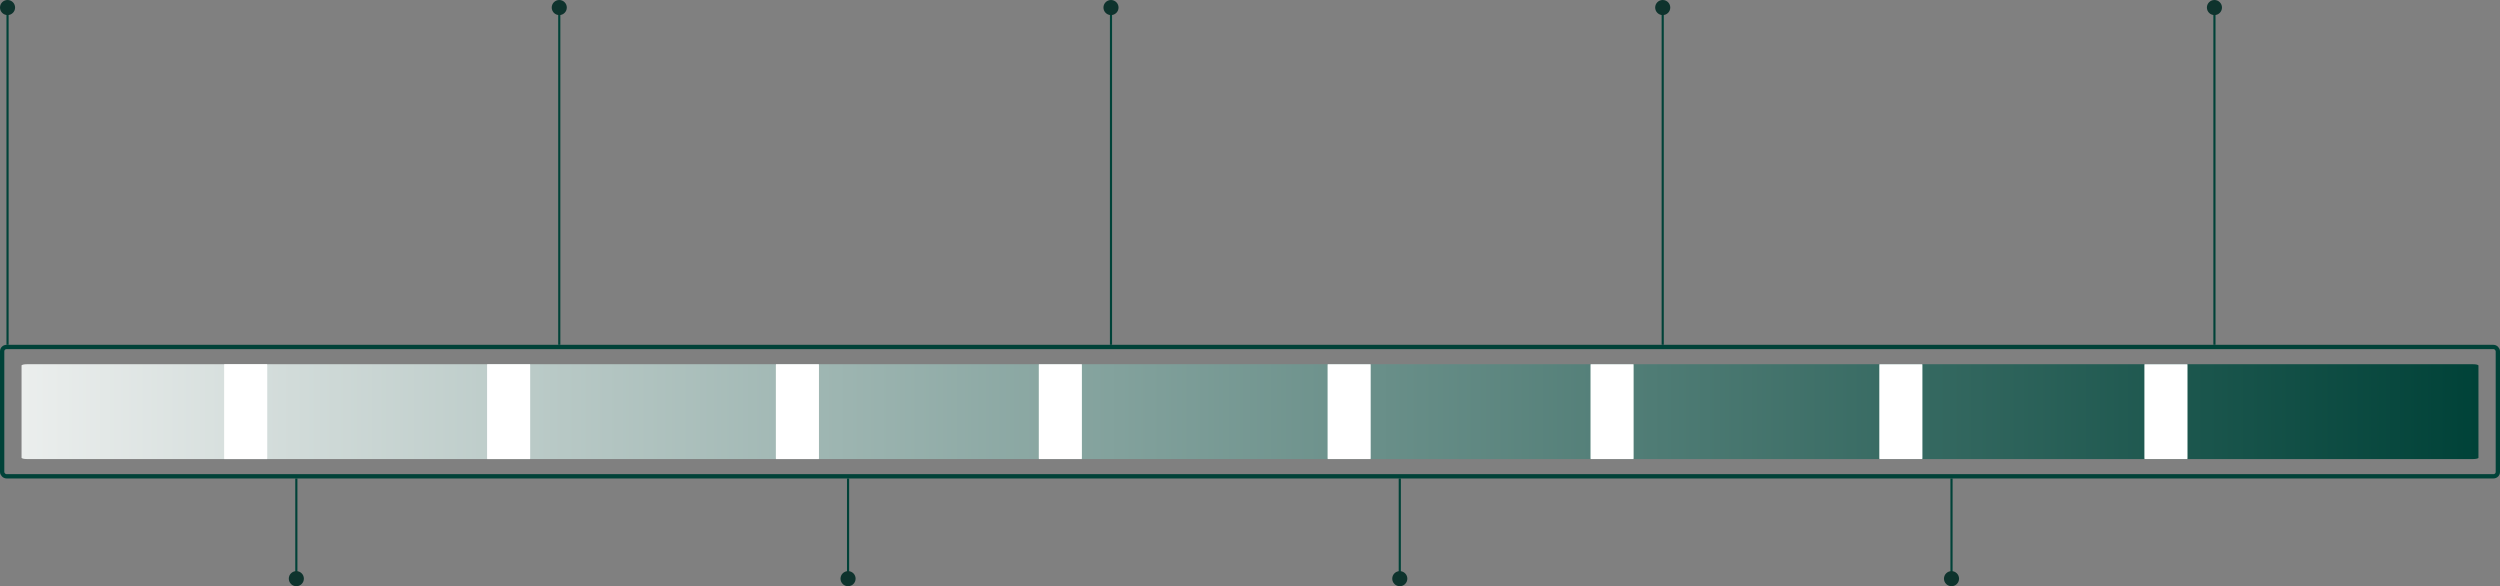 <?xml version="1.0" encoding="UTF-8"?> <svg xmlns="http://www.w3.org/2000/svg" width="1160" height="272" viewBox="0 0 1160 272" fill="none"><rect x="0" y="0" width="1160" height="272" fill="#808080" stroke="none"/> <path d="M3 159.662L3 5.338C3 5.152 3.006 5 3.014 5L3.986 5C3.994 5 4 5.152 4 5.338L4 159.662C4 159.848 3.994 160 3.986 160L3.014 160C3.006 160 3 159.848 3 159.662Z" fill="#004238"></path> <circle cx="3.5" cy="3.5" r="3.5" fill="#0E332D"></circle> <path d="M259 159.662L259 5.338C259 5.152 259.006 5 259.014 5L259.986 5C259.994 5 260 5.152 260 5.338L260 159.662C260 159.848 259.994 160 259.986 160L259.014 160C259.006 160 259 159.848 259 159.662Z" fill="#004238"></path> <circle cx="259.5" cy="3.5" r="3.5" fill="#0E332D"></circle> <path d="M515 159.662L515 5.338C515 5.152 515.006 5 515.014 5L515.986 5C515.994 5 516 5.152 516 5.338L516 159.662C516 159.848 515.994 160 515.986 160L515.014 160C515.006 160 515 159.848 515 159.662Z" fill="#004238"></path> <circle cx="515.5" cy="3.5" r="3.5" fill="#0E332D"></circle> <path d="M771 159.662L771 5.338C771 5.152 771.006 5 771.014 5L771.986 5C771.994 5 772 5.152 772 5.338L772 159.662C772 159.848 771.994 160 771.986 160L771.014 160C771.006 160 771 159.848 771 159.662Z" fill="#004238"></path> <circle cx="771.5" cy="3.5" r="3.5" fill="#0E332D"></circle> <path d="M1027 159.662L1027 5.338C1027 5.152 1027.01 5 1027.01 5L1027.99 5C1027.99 5 1028 5.152 1028 5.338L1028 159.662C1028 159.848 1027.99 160 1027.99 160L1027.01 160C1027.01 160 1027 159.848 1027 159.662Z" fill="#004238"></path> <circle cx="1027.5" cy="3.5" r="3.5" fill="#0E332D"></circle> <path d="M137 222.103L137 268.897C137 268.954 137.006 269 137.014 269L137.986 269C137.994 269 138 268.954 138 268.897L138 222.103C138 222.046 137.994 222 137.986 222L137.014 222C137.006 222 137 222.046 137 222.103Z" fill="#004238"></path> <circle cx="3.5" cy="3.5" r="3.5" transform="matrix(1 0 0 -1 134 272)" fill="#0E332D"></circle> <path d="M393 222.103L393 268.897C393 268.954 393.006 269 393.014 269L393.986 269C393.994 269 394 268.954 394 268.897L394 222.103C394 222.046 393.994 222 393.986 222L393.014 222C393.006 222 393 222.046 393 222.103Z" fill="#004238"></path> <circle cx="3.5" cy="3.5" r="3.5" transform="matrix(1 0 0 -1 390 272)" fill="#0E332D"></circle> <path d="M649 222.103L649 268.897C649 268.954 649.006 269 649.014 269L649.986 269C649.994 269 650 268.954 650 268.897L650 222.103C650 222.046 649.994 222 649.986 222L649.014 222C649.006 222 649 222.046 649 222.103Z" fill="#004238"></path> <circle cx="3.5" cy="3.5" r="3.5" transform="matrix(1 0 0 -1 646 272)" fill="#0E332D"></circle> <path d="M905 222.103L905 268.897C905 268.954 905.006 269 905.014 269L905.986 269C905.994 269 906 268.954 906 268.897L906 222.103C906 222.046 905.994 222 905.986 222L905.014 222C905.006 222 905 222.046 905 222.103Z" fill="#004238"></path> <circle cx="3.5" cy="3.5" r="3.5" transform="matrix(1 0 0 -1 902 272)" fill="#0E332D"></circle> <path d="M1147.51 169H12.489C11.114 169 10 169.274 10 169.612V212.388C10 212.726 11.114 213 12.489 213H1147.51C1148.89 213 1150 212.726 1150 212.388V169.612C1150 169.274 1148.89 169 1147.51 169Z" fill="url(#paint0_linear_191_851)"></path> <rect x="1" y="161" width="1158" height="60" rx="2" stroke="#004238" stroke-width="2"></rect> <path d="M123.956 169H104.044C104.02 169 104 169.274 104 169.612V212.388C104 212.726 104.02 213 104.044 213H123.956C123.98 213 124 212.726 124 212.388V169.612C124 169.274 123.98 169 123.956 169Z" fill="white"></path> <path d="M245.956 169H226.044C226.02 169 226 169.274 226 169.612V212.388C226 212.726 226.02 213 226.044 213H245.956C245.98 213 246 212.726 246 212.388V169.612C246 169.274 245.98 169 245.956 169Z" fill="white"></path> <path d="M379.956 169H360.044C360.02 169 360 169.274 360 169.612V212.388C360 212.726 360.02 213 360.044 213H379.956C379.98 213 380 212.726 380 212.388V169.612C380 169.274 379.98 169 379.956 169Z" fill="white"></path> <path d="M501.956 169H482.044C482.02 169 482 169.274 482 169.612V212.388C482 212.726 482.02 213 482.044 213H501.956C501.98 213 502 212.726 502 212.388V169.612C502 169.274 501.98 169 501.956 169Z" fill="white"></path> <path d="M635.956 169H616.044C616.02 169 616 169.274 616 169.612V212.388C616 212.726 616.02 213 616.044 213H635.956C635.98 213 636 212.726 636 212.388V169.612C636 169.274 635.98 169 635.956 169Z" fill="white"></path> <path d="M757.956 169H738.044C738.02 169 738 169.274 738 169.612V212.388C738 212.726 738.02 213 738.044 213H757.956C757.98 213 758 212.726 758 212.388V169.612C758 169.274 757.98 169 757.956 169Z" fill="white"></path> <path d="M891.956 169H872.044C872.02 169 872 169.274 872 169.612V212.388C872 212.726 872.02 213 872.044 213H891.956C891.98 213 892 212.726 892 212.388V169.612C892 169.274 891.98 169 891.956 169Z" fill="white"></path> <path d="M1014.96 169H995.044C995.02 169 995 169.274 995 169.612V212.388C995 212.726 995.02 213 995.044 213H1014.96C1014.98 213 1015 212.726 1015 212.388V169.612C1015 169.274 1014.98 169 1014.96 169Z" fill="white"></path> <defs> <linearGradient id="paint0_linear_191_851" x1="1150" y1="191.001" x2="10" y2="191.001" gradientUnits="userSpaceOnUse"> <stop stop-color="#004238"></stop> <stop offset="1" stop-color="#EBEEED"></stop> </linearGradient> </defs> </svg> 